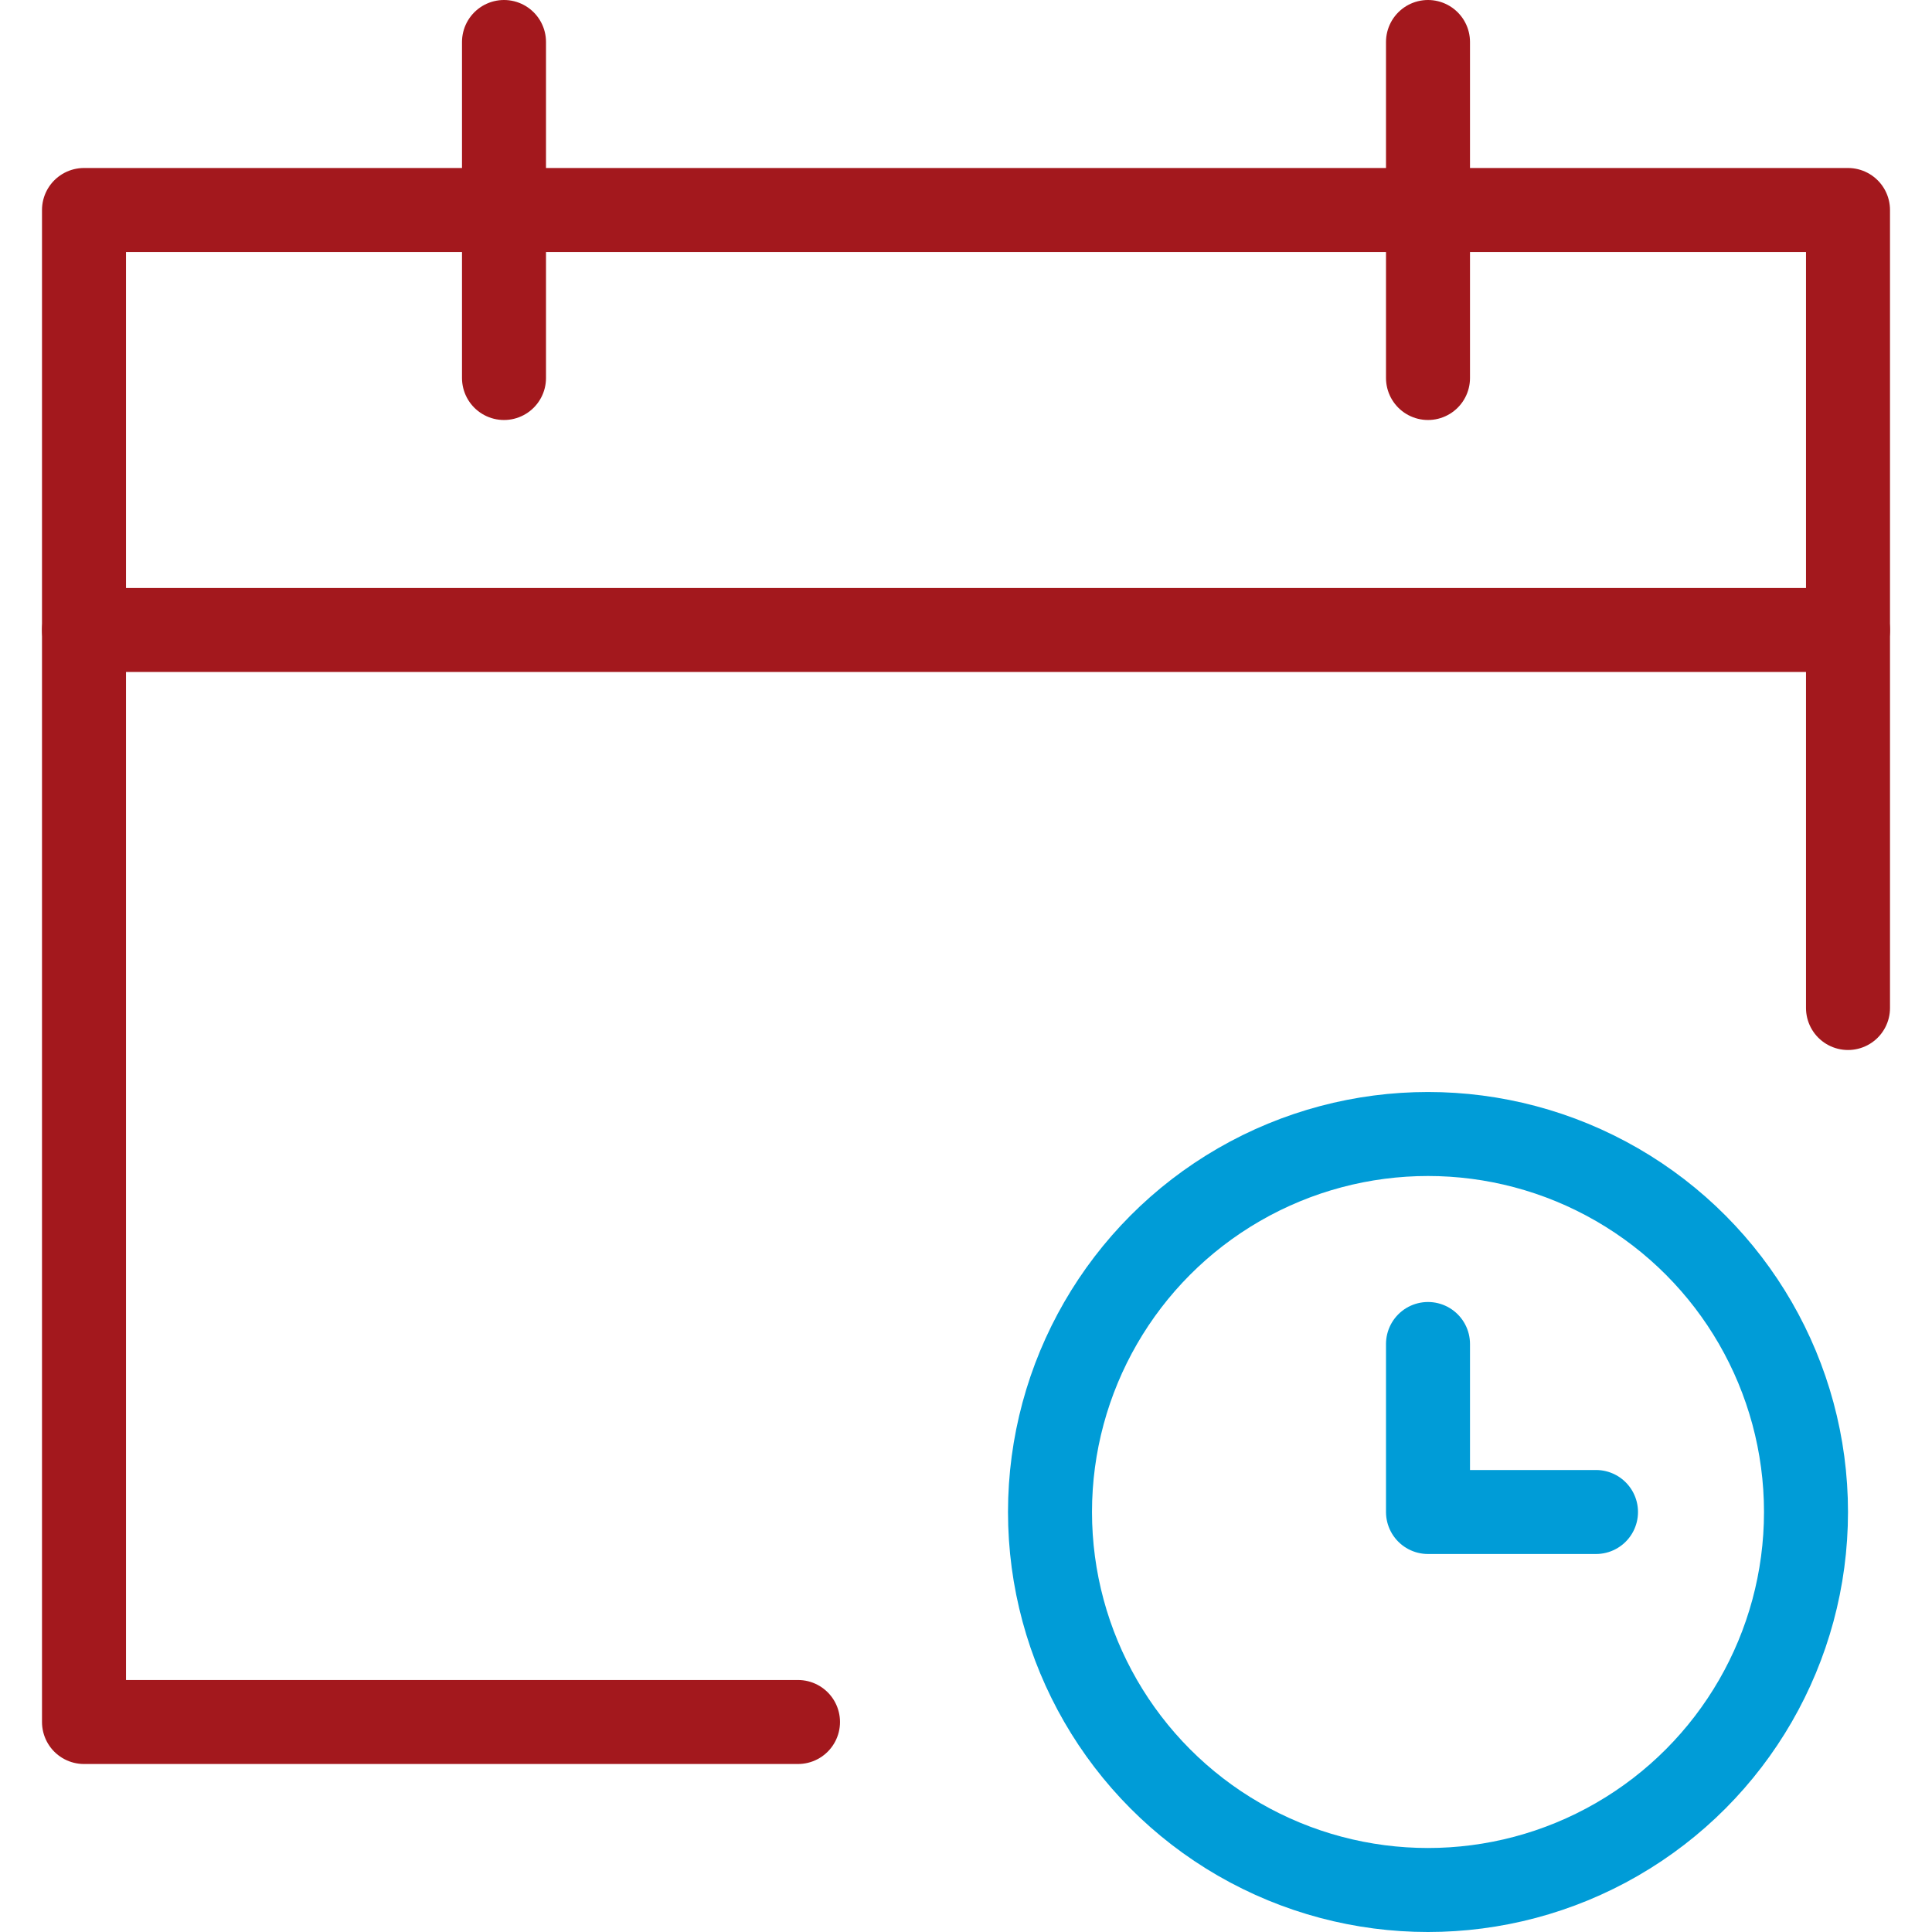 <svg xmlns="http://www.w3.org/2000/svg" width="46" height="46" viewBox="0 0 46 46">
    <g fill="none" fill-rule="evenodd" stroke-linecap="round" stroke-width="2" transform="translate(2 1)">
        <path stroke="#A3181D" d="M42 14H0"/>
        <path stroke="#A3181D" stroke-linejoin="round" d="M17 40H0V4h42v19M10 0v8M32 0v8"/>
        <path stroke="#009CD7" stroke-linejoin="round" d="M32 31v4h4"/>
        <circle cx="32" cy="35" r="9" stroke="#009CD7" stroke-linejoin="round"/>
    </g>
</svg>
